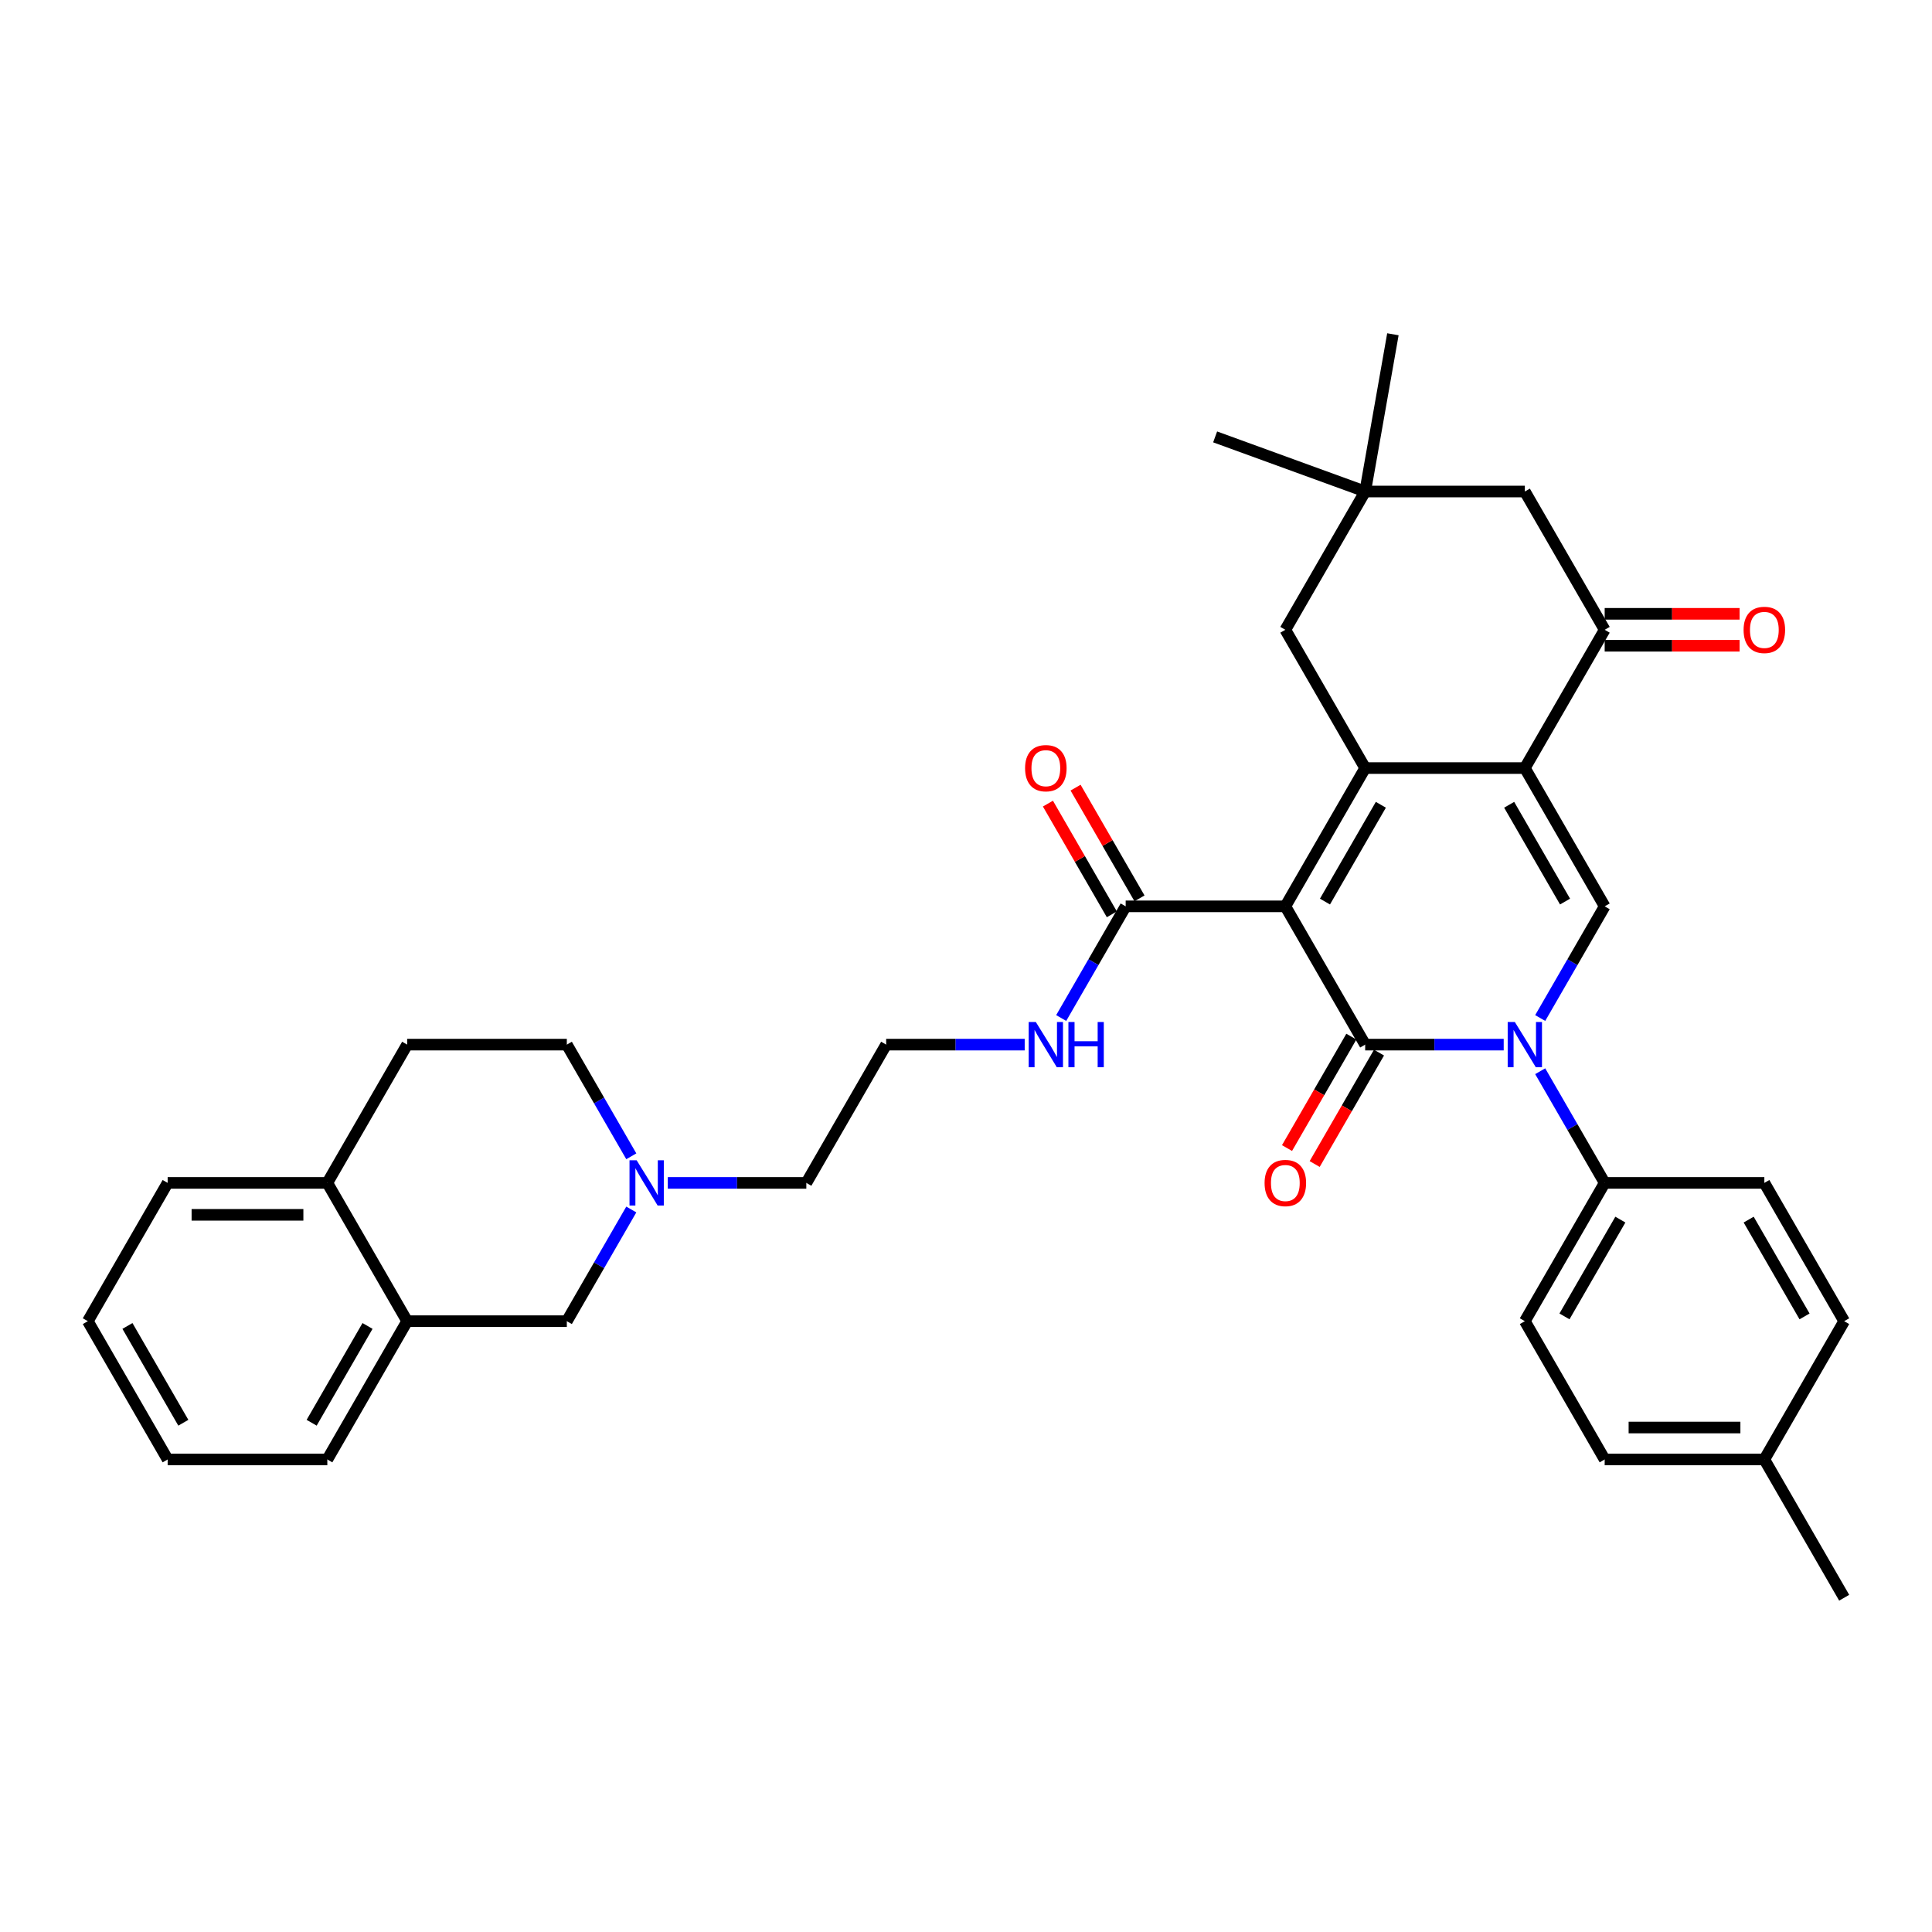 <?xml version='1.0' encoding='iso-8859-1'?>
<svg version='1.1' baseProfile='full'
              xmlns='http://www.w3.org/2000/svg'
                      xmlns:rdkit='http://www.rdkit.org/xml'
                      xmlns:xlink='http://www.w3.org/1999/xlink'
                  xml:space='preserve'
width='1000px' height='1000px' viewBox='0 0 1000 1000'>
<!-- END OF HEADER -->
<rect style='opacity:1.0;fill:#FFFFFF;stroke:none' width='1000' height='1000' x='0' y='0'> </rect>
<path class='bond-0' d='M 665.289,469.122 L 706.612,540.695' style='fill:none;fill-rule:evenodd;stroke:#000000;stroke-width:6px;stroke-linecap:butt;stroke-linejoin:miter;stroke-opacity:1' />
<path class='bond-1' d='M 665.289,469.122 L 706.612,397.55' style='fill:none;fill-rule:evenodd;stroke:#000000;stroke-width:6px;stroke-linecap:butt;stroke-linejoin:miter;stroke-opacity:1' />
<path class='bond-1' d='M 685.802,466.651 L 714.728,416.55' style='fill:none;fill-rule:evenodd;stroke:#000000;stroke-width:6px;stroke-linecap:butt;stroke-linejoin:miter;stroke-opacity:1' />
<path class='bond-6' d='M 665.289,469.122 L 582.645,469.122' style='fill:none;fill-rule:evenodd;stroke:#000000;stroke-width:6px;stroke-linecap:butt;stroke-linejoin:miter;stroke-opacity:1' />
<path class='bond-3' d='M 706.612,540.695 L 742.463,540.695' style='fill:none;fill-rule:evenodd;stroke:#000000;stroke-width:6px;stroke-linecap:butt;stroke-linejoin:miter;stroke-opacity:1' />
<path class='bond-3' d='M 742.463,540.695 L 778.314,540.695' style='fill:none;fill-rule:evenodd;stroke:#0000FF;stroke-width:6px;stroke-linecap:butt;stroke-linejoin:miter;stroke-opacity:1' />
<path class='bond-11' d='M 699.454,536.562 L 682.806,565.398' style='fill:none;fill-rule:evenodd;stroke:#000000;stroke-width:6px;stroke-linecap:butt;stroke-linejoin:miter;stroke-opacity:1' />
<path class='bond-11' d='M 682.806,565.398 L 666.158,594.234' style='fill:none;fill-rule:evenodd;stroke:#FF0000;stroke-width:6px;stroke-linecap:butt;stroke-linejoin:miter;stroke-opacity:1' />
<path class='bond-11' d='M 713.769,544.827 L 697.12,573.663' style='fill:none;fill-rule:evenodd;stroke:#000000;stroke-width:6px;stroke-linecap:butt;stroke-linejoin:miter;stroke-opacity:1' />
<path class='bond-11' d='M 697.12,573.663 L 680.472,602.498' style='fill:none;fill-rule:evenodd;stroke:#FF0000;stroke-width:6px;stroke-linecap:butt;stroke-linejoin:miter;stroke-opacity:1' />
<path class='bond-2' d='M 706.612,397.55 L 789.256,397.55' style='fill:none;fill-rule:evenodd;stroke:#000000;stroke-width:6px;stroke-linecap:butt;stroke-linejoin:miter;stroke-opacity:1' />
<path class='bond-7' d='M 706.612,397.55 L 665.289,325.977' style='fill:none;fill-rule:evenodd;stroke:#000000;stroke-width:6px;stroke-linecap:butt;stroke-linejoin:miter;stroke-opacity:1' />
<path class='bond-4' d='M 789.256,397.55 L 830.579,469.122' style='fill:none;fill-rule:evenodd;stroke:#000000;stroke-width:6px;stroke-linecap:butt;stroke-linejoin:miter;stroke-opacity:1' />
<path class='bond-4' d='M 781.14,416.55 L 810.066,466.651' style='fill:none;fill-rule:evenodd;stroke:#000000;stroke-width:6px;stroke-linecap:butt;stroke-linejoin:miter;stroke-opacity:1' />
<path class='bond-5' d='M 789.256,397.55 L 830.579,325.977' style='fill:none;fill-rule:evenodd;stroke:#000000;stroke-width:6px;stroke-linecap:butt;stroke-linejoin:miter;stroke-opacity:1' />
<path class='bond-8' d='M 797.206,554.463 L 813.892,583.365' style='fill:none;fill-rule:evenodd;stroke:#0000FF;stroke-width:6px;stroke-linecap:butt;stroke-linejoin:miter;stroke-opacity:1' />
<path class='bond-8' d='M 813.892,583.365 L 830.579,612.267' style='fill:none;fill-rule:evenodd;stroke:#000000;stroke-width:6px;stroke-linecap:butt;stroke-linejoin:miter;stroke-opacity:1' />
<path class='bond-35' d='M 797.206,526.926 L 813.892,498.024' style='fill:none;fill-rule:evenodd;stroke:#0000FF;stroke-width:6px;stroke-linecap:butt;stroke-linejoin:miter;stroke-opacity:1' />
<path class='bond-35' d='M 813.892,498.024 L 830.579,469.122' style='fill:none;fill-rule:evenodd;stroke:#000000;stroke-width:6px;stroke-linecap:butt;stroke-linejoin:miter;stroke-opacity:1' />
<path class='bond-15' d='M 830.579,334.242 L 865.496,334.242' style='fill:none;fill-rule:evenodd;stroke:#000000;stroke-width:6px;stroke-linecap:butt;stroke-linejoin:miter;stroke-opacity:1' />
<path class='bond-15' d='M 865.496,334.242 L 900.413,334.242' style='fill:none;fill-rule:evenodd;stroke:#FF0000;stroke-width:6px;stroke-linecap:butt;stroke-linejoin:miter;stroke-opacity:1' />
<path class='bond-15' d='M 830.579,317.713 L 865.496,317.713' style='fill:none;fill-rule:evenodd;stroke:#000000;stroke-width:6px;stroke-linecap:butt;stroke-linejoin:miter;stroke-opacity:1' />
<path class='bond-15' d='M 865.496,317.713 L 900.413,317.713' style='fill:none;fill-rule:evenodd;stroke:#FF0000;stroke-width:6px;stroke-linecap:butt;stroke-linejoin:miter;stroke-opacity:1' />
<path class='bond-36' d='M 830.579,325.977 L 789.256,254.405' style='fill:none;fill-rule:evenodd;stroke:#000000;stroke-width:6px;stroke-linecap:butt;stroke-linejoin:miter;stroke-opacity:1' />
<path class='bond-17' d='M 589.802,464.99 L 573.259,436.336' style='fill:none;fill-rule:evenodd;stroke:#000000;stroke-width:6px;stroke-linecap:butt;stroke-linejoin:miter;stroke-opacity:1' />
<path class='bond-17' d='M 573.259,436.336 L 556.715,407.682' style='fill:none;fill-rule:evenodd;stroke:#FF0000;stroke-width:6px;stroke-linecap:butt;stroke-linejoin:miter;stroke-opacity:1' />
<path class='bond-17' d='M 575.487,473.254 L 558.944,444.6' style='fill:none;fill-rule:evenodd;stroke:#000000;stroke-width:6px;stroke-linecap:butt;stroke-linejoin:miter;stroke-opacity:1' />
<path class='bond-17' d='M 558.944,444.6 L 542.401,415.947' style='fill:none;fill-rule:evenodd;stroke:#FF0000;stroke-width:6px;stroke-linecap:butt;stroke-linejoin:miter;stroke-opacity:1' />
<path class='bond-18' d='M 582.645,469.122 L 565.958,498.024' style='fill:none;fill-rule:evenodd;stroke:#000000;stroke-width:6px;stroke-linecap:butt;stroke-linejoin:miter;stroke-opacity:1' />
<path class='bond-18' d='M 565.958,498.024 L 549.272,526.926' style='fill:none;fill-rule:evenodd;stroke:#0000FF;stroke-width:6px;stroke-linecap:butt;stroke-linejoin:miter;stroke-opacity:1' />
<path class='bond-10' d='M 665.289,325.977 L 706.612,254.405' style='fill:none;fill-rule:evenodd;stroke:#000000;stroke-width:6px;stroke-linecap:butt;stroke-linejoin:miter;stroke-opacity:1' />
<path class='bond-19' d='M 830.579,612.267 L 789.256,683.839' style='fill:none;fill-rule:evenodd;stroke:#000000;stroke-width:6px;stroke-linecap:butt;stroke-linejoin:miter;stroke-opacity:1' />
<path class='bond-19' d='M 838.695,631.267 L 809.769,681.368' style='fill:none;fill-rule:evenodd;stroke:#000000;stroke-width:6px;stroke-linecap:butt;stroke-linejoin:miter;stroke-opacity:1' />
<path class='bond-20' d='M 830.579,612.267 L 913.223,612.267' style='fill:none;fill-rule:evenodd;stroke:#000000;stroke-width:6px;stroke-linecap:butt;stroke-linejoin:miter;stroke-opacity:1' />
<path class='bond-9' d='M 345.653,612.267 L 381.504,612.267' style='fill:none;fill-rule:evenodd;stroke:#0000FF;stroke-width:6px;stroke-linecap:butt;stroke-linejoin:miter;stroke-opacity:1' />
<path class='bond-9' d='M 381.504,612.267 L 417.355,612.267' style='fill:none;fill-rule:evenodd;stroke:#000000;stroke-width:6px;stroke-linecap:butt;stroke-linejoin:miter;stroke-opacity:1' />
<path class='bond-14' d='M 326.761,626.035 L 310.075,654.937' style='fill:none;fill-rule:evenodd;stroke:#0000FF;stroke-width:6px;stroke-linecap:butt;stroke-linejoin:miter;stroke-opacity:1' />
<path class='bond-14' d='M 310.075,654.937 L 293.388,683.839' style='fill:none;fill-rule:evenodd;stroke:#000000;stroke-width:6px;stroke-linecap:butt;stroke-linejoin:miter;stroke-opacity:1' />
<path class='bond-22' d='M 326.761,598.498 L 310.075,569.596' style='fill:none;fill-rule:evenodd;stroke:#0000FF;stroke-width:6px;stroke-linecap:butt;stroke-linejoin:miter;stroke-opacity:1' />
<path class='bond-22' d='M 310.075,569.596 L 293.388,540.695' style='fill:none;fill-rule:evenodd;stroke:#000000;stroke-width:6px;stroke-linecap:butt;stroke-linejoin:miter;stroke-opacity:1' />
<path class='bond-12' d='M 706.612,254.405 L 789.256,254.405' style='fill:none;fill-rule:evenodd;stroke:#000000;stroke-width:6px;stroke-linecap:butt;stroke-linejoin:miter;stroke-opacity:1' />
<path class='bond-28' d='M 706.612,254.405 L 628.951,226.139' style='fill:none;fill-rule:evenodd;stroke:#000000;stroke-width:6px;stroke-linecap:butt;stroke-linejoin:miter;stroke-opacity:1' />
<path class='bond-29' d='M 706.612,254.405 L 720.963,173.016' style='fill:none;fill-rule:evenodd;stroke:#000000;stroke-width:6px;stroke-linecap:butt;stroke-linejoin:miter;stroke-opacity:1' />
<path class='bond-13' d='M 210.744,683.839 L 293.388,683.839' style='fill:none;fill-rule:evenodd;stroke:#000000;stroke-width:6px;stroke-linecap:butt;stroke-linejoin:miter;stroke-opacity:1' />
<path class='bond-30' d='M 210.744,683.839 L 169.421,755.412' style='fill:none;fill-rule:evenodd;stroke:#000000;stroke-width:6px;stroke-linecap:butt;stroke-linejoin:miter;stroke-opacity:1' />
<path class='bond-30' d='M 190.231,686.311 L 161.305,736.411' style='fill:none;fill-rule:evenodd;stroke:#000000;stroke-width:6px;stroke-linecap:butt;stroke-linejoin:miter;stroke-opacity:1' />
<path class='bond-38' d='M 210.744,683.839 L 169.421,612.267' style='fill:none;fill-rule:evenodd;stroke:#000000;stroke-width:6px;stroke-linecap:butt;stroke-linejoin:miter;stroke-opacity:1' />
<path class='bond-16' d='M 169.421,612.267 L 210.744,540.695' style='fill:none;fill-rule:evenodd;stroke:#000000;stroke-width:6px;stroke-linecap:butt;stroke-linejoin:miter;stroke-opacity:1' />
<path class='bond-31' d='M 169.421,612.267 L 86.777,612.267' style='fill:none;fill-rule:evenodd;stroke:#000000;stroke-width:6px;stroke-linecap:butt;stroke-linejoin:miter;stroke-opacity:1' />
<path class='bond-31' d='M 157.025,628.796 L 99.174,628.796' style='fill:none;fill-rule:evenodd;stroke:#000000;stroke-width:6px;stroke-linecap:butt;stroke-linejoin:miter;stroke-opacity:1' />
<path class='bond-26' d='M 530.38,540.695 L 494.529,540.695' style='fill:none;fill-rule:evenodd;stroke:#0000FF;stroke-width:6px;stroke-linecap:butt;stroke-linejoin:miter;stroke-opacity:1' />
<path class='bond-26' d='M 494.529,540.695 L 458.678,540.695' style='fill:none;fill-rule:evenodd;stroke:#000000;stroke-width:6px;stroke-linecap:butt;stroke-linejoin:miter;stroke-opacity:1' />
<path class='bond-24' d='M 789.256,683.839 L 830.579,755.412' style='fill:none;fill-rule:evenodd;stroke:#000000;stroke-width:6px;stroke-linecap:butt;stroke-linejoin:miter;stroke-opacity:1' />
<path class='bond-23' d='M 913.223,612.267 L 954.545,683.839' style='fill:none;fill-rule:evenodd;stroke:#000000;stroke-width:6px;stroke-linecap:butt;stroke-linejoin:miter;stroke-opacity:1' />
<path class='bond-23' d='M 905.107,631.267 L 934.033,681.368' style='fill:none;fill-rule:evenodd;stroke:#000000;stroke-width:6px;stroke-linecap:butt;stroke-linejoin:miter;stroke-opacity:1' />
<path class='bond-21' d='M 210.744,540.695 L 293.388,540.695' style='fill:none;fill-rule:evenodd;stroke:#000000;stroke-width:6px;stroke-linecap:butt;stroke-linejoin:miter;stroke-opacity:1' />
<path class='bond-25' d='M 954.545,683.839 L 913.223,755.412' style='fill:none;fill-rule:evenodd;stroke:#000000;stroke-width:6px;stroke-linecap:butt;stroke-linejoin:miter;stroke-opacity:1' />
<path class='bond-37' d='M 830.579,755.412 L 913.223,755.412' style='fill:none;fill-rule:evenodd;stroke:#000000;stroke-width:6px;stroke-linecap:butt;stroke-linejoin:miter;stroke-opacity:1' />
<path class='bond-37' d='M 842.975,738.883 L 900.826,738.883' style='fill:none;fill-rule:evenodd;stroke:#000000;stroke-width:6px;stroke-linecap:butt;stroke-linejoin:miter;stroke-opacity:1' />
<path class='bond-32' d='M 913.223,755.412 L 954.545,826.984' style='fill:none;fill-rule:evenodd;stroke:#000000;stroke-width:6px;stroke-linecap:butt;stroke-linejoin:miter;stroke-opacity:1' />
<path class='bond-27' d='M 458.678,540.695 L 417.355,612.267' style='fill:none;fill-rule:evenodd;stroke:#000000;stroke-width:6px;stroke-linecap:butt;stroke-linejoin:miter;stroke-opacity:1' />
<path class='bond-33' d='M 169.421,755.412 L 86.777,755.412' style='fill:none;fill-rule:evenodd;stroke:#000000;stroke-width:6px;stroke-linecap:butt;stroke-linejoin:miter;stroke-opacity:1' />
<path class='bond-34' d='M 86.777,612.267 L 45.455,683.839' style='fill:none;fill-rule:evenodd;stroke:#000000;stroke-width:6px;stroke-linecap:butt;stroke-linejoin:miter;stroke-opacity:1' />
<path class='bond-39' d='M 86.777,755.412 L 45.455,683.839' style='fill:none;fill-rule:evenodd;stroke:#000000;stroke-width:6px;stroke-linecap:butt;stroke-linejoin:miter;stroke-opacity:1' />
<path class='bond-39' d='M 94.893,736.411 L 65.967,686.311' style='fill:none;fill-rule:evenodd;stroke:#000000;stroke-width:6px;stroke-linecap:butt;stroke-linejoin:miter;stroke-opacity:1' />
<path  class='atom-4' d='M 784.083 528.992
L 791.752 541.389
Q 792.512 542.612, 793.736 544.827
Q 794.959 547.042, 795.025 547.174
L 795.025 528.992
L 798.132 528.992
L 798.132 552.397
L 794.926 552.397
L 786.694 538.843
Q 785.736 537.257, 784.711 535.438
Q 783.719 533.62, 783.421 533.058
L 783.421 552.397
L 780.38 552.397
L 780.38 528.992
L 784.083 528.992
' fill='#0000FF'/>
<path  class='atom-10' d='M 329.537 600.564
L 337.207 612.961
Q 337.967 614.184, 339.19 616.399
Q 340.413 618.614, 340.479 618.746
L 340.479 600.564
L 343.587 600.564
L 343.587 623.969
L 340.38 623.969
L 332.149 610.416
Q 331.19 608.829, 330.165 607.011
Q 329.174 605.193, 328.876 604.631
L 328.876 623.969
L 325.835 623.969
L 325.835 600.564
L 329.537 600.564
' fill='#0000FF'/>
<path  class='atom-12' d='M 654.545 612.333
Q 654.545 606.713, 657.322 603.573
Q 660.099 600.432, 665.289 600.432
Q 670.479 600.432, 673.256 603.573
Q 676.033 606.713, 676.033 612.333
Q 676.033 618.019, 673.223 621.259
Q 670.413 624.465, 665.289 624.465
Q 660.132 624.465, 657.322 621.259
Q 654.545 618.052, 654.545 612.333
M 665.289 621.821
Q 668.86 621.821, 670.777 619.44
Q 672.727 617.027, 672.727 612.333
Q 672.727 607.738, 670.777 605.424
Q 668.86 603.077, 665.289 603.077
Q 661.719 603.077, 659.769 605.391
Q 657.851 607.705, 657.851 612.333
Q 657.851 617.06, 659.769 619.44
Q 661.719 621.821, 665.289 621.821
' fill='#FF0000'/>
<path  class='atom-16' d='M 902.479 326.044
Q 902.479 320.424, 905.256 317.283
Q 908.033 314.143, 913.223 314.143
Q 918.413 314.143, 921.19 317.283
Q 923.967 320.424, 923.967 326.044
Q 923.967 331.73, 921.157 334.969
Q 918.347 338.176, 913.223 338.176
Q 908.066 338.176, 905.256 334.969
Q 902.479 331.763, 902.479 326.044
M 913.223 335.531
Q 916.793 335.531, 918.711 333.151
Q 920.661 330.738, 920.661 326.044
Q 920.661 321.449, 918.711 319.135
Q 916.793 316.787, 913.223 316.787
Q 909.653 316.787, 907.702 319.101
Q 905.785 321.416, 905.785 326.044
Q 905.785 330.771, 907.702 333.151
Q 909.653 335.531, 913.223 335.531
' fill='#FF0000'/>
<path  class='atom-18' d='M 530.579 397.616
Q 530.579 391.996, 533.355 388.856
Q 536.132 385.715, 541.322 385.715
Q 546.512 385.715, 549.289 388.856
Q 552.066 391.996, 552.066 397.616
Q 552.066 403.302, 549.256 406.542
Q 546.446 409.748, 541.322 409.748
Q 536.165 409.748, 533.355 406.542
Q 530.579 403.335, 530.579 397.616
M 541.322 407.104
Q 544.893 407.104, 546.81 404.723
Q 548.76 402.31, 548.76 397.616
Q 548.76 393.021, 546.81 390.707
Q 544.893 388.36, 541.322 388.36
Q 537.752 388.36, 535.802 390.674
Q 533.884 392.988, 533.884 397.616
Q 533.884 402.343, 535.802 404.723
Q 537.752 407.104, 541.322 407.104
' fill='#FF0000'/>
<path  class='atom-19' d='M 536.149 528.992
L 543.818 541.389
Q 544.579 542.612, 545.802 544.827
Q 547.025 547.042, 547.091 547.174
L 547.091 528.992
L 550.198 528.992
L 550.198 552.397
L 546.992 552.397
L 538.76 538.843
Q 537.802 537.257, 536.777 535.438
Q 535.785 533.62, 535.488 533.058
L 535.488 552.397
L 532.446 552.397
L 532.446 528.992
L 536.149 528.992
' fill='#0000FF'/>
<path  class='atom-19' d='M 553.008 528.992
L 556.182 528.992
L 556.182 538.942
L 568.149 538.942
L 568.149 528.992
L 571.322 528.992
L 571.322 552.397
L 568.149 552.397
L 568.149 541.587
L 556.182 541.587
L 556.182 552.397
L 553.008 552.397
L 553.008 528.992
' fill='#0000FF'/>
</svg>

